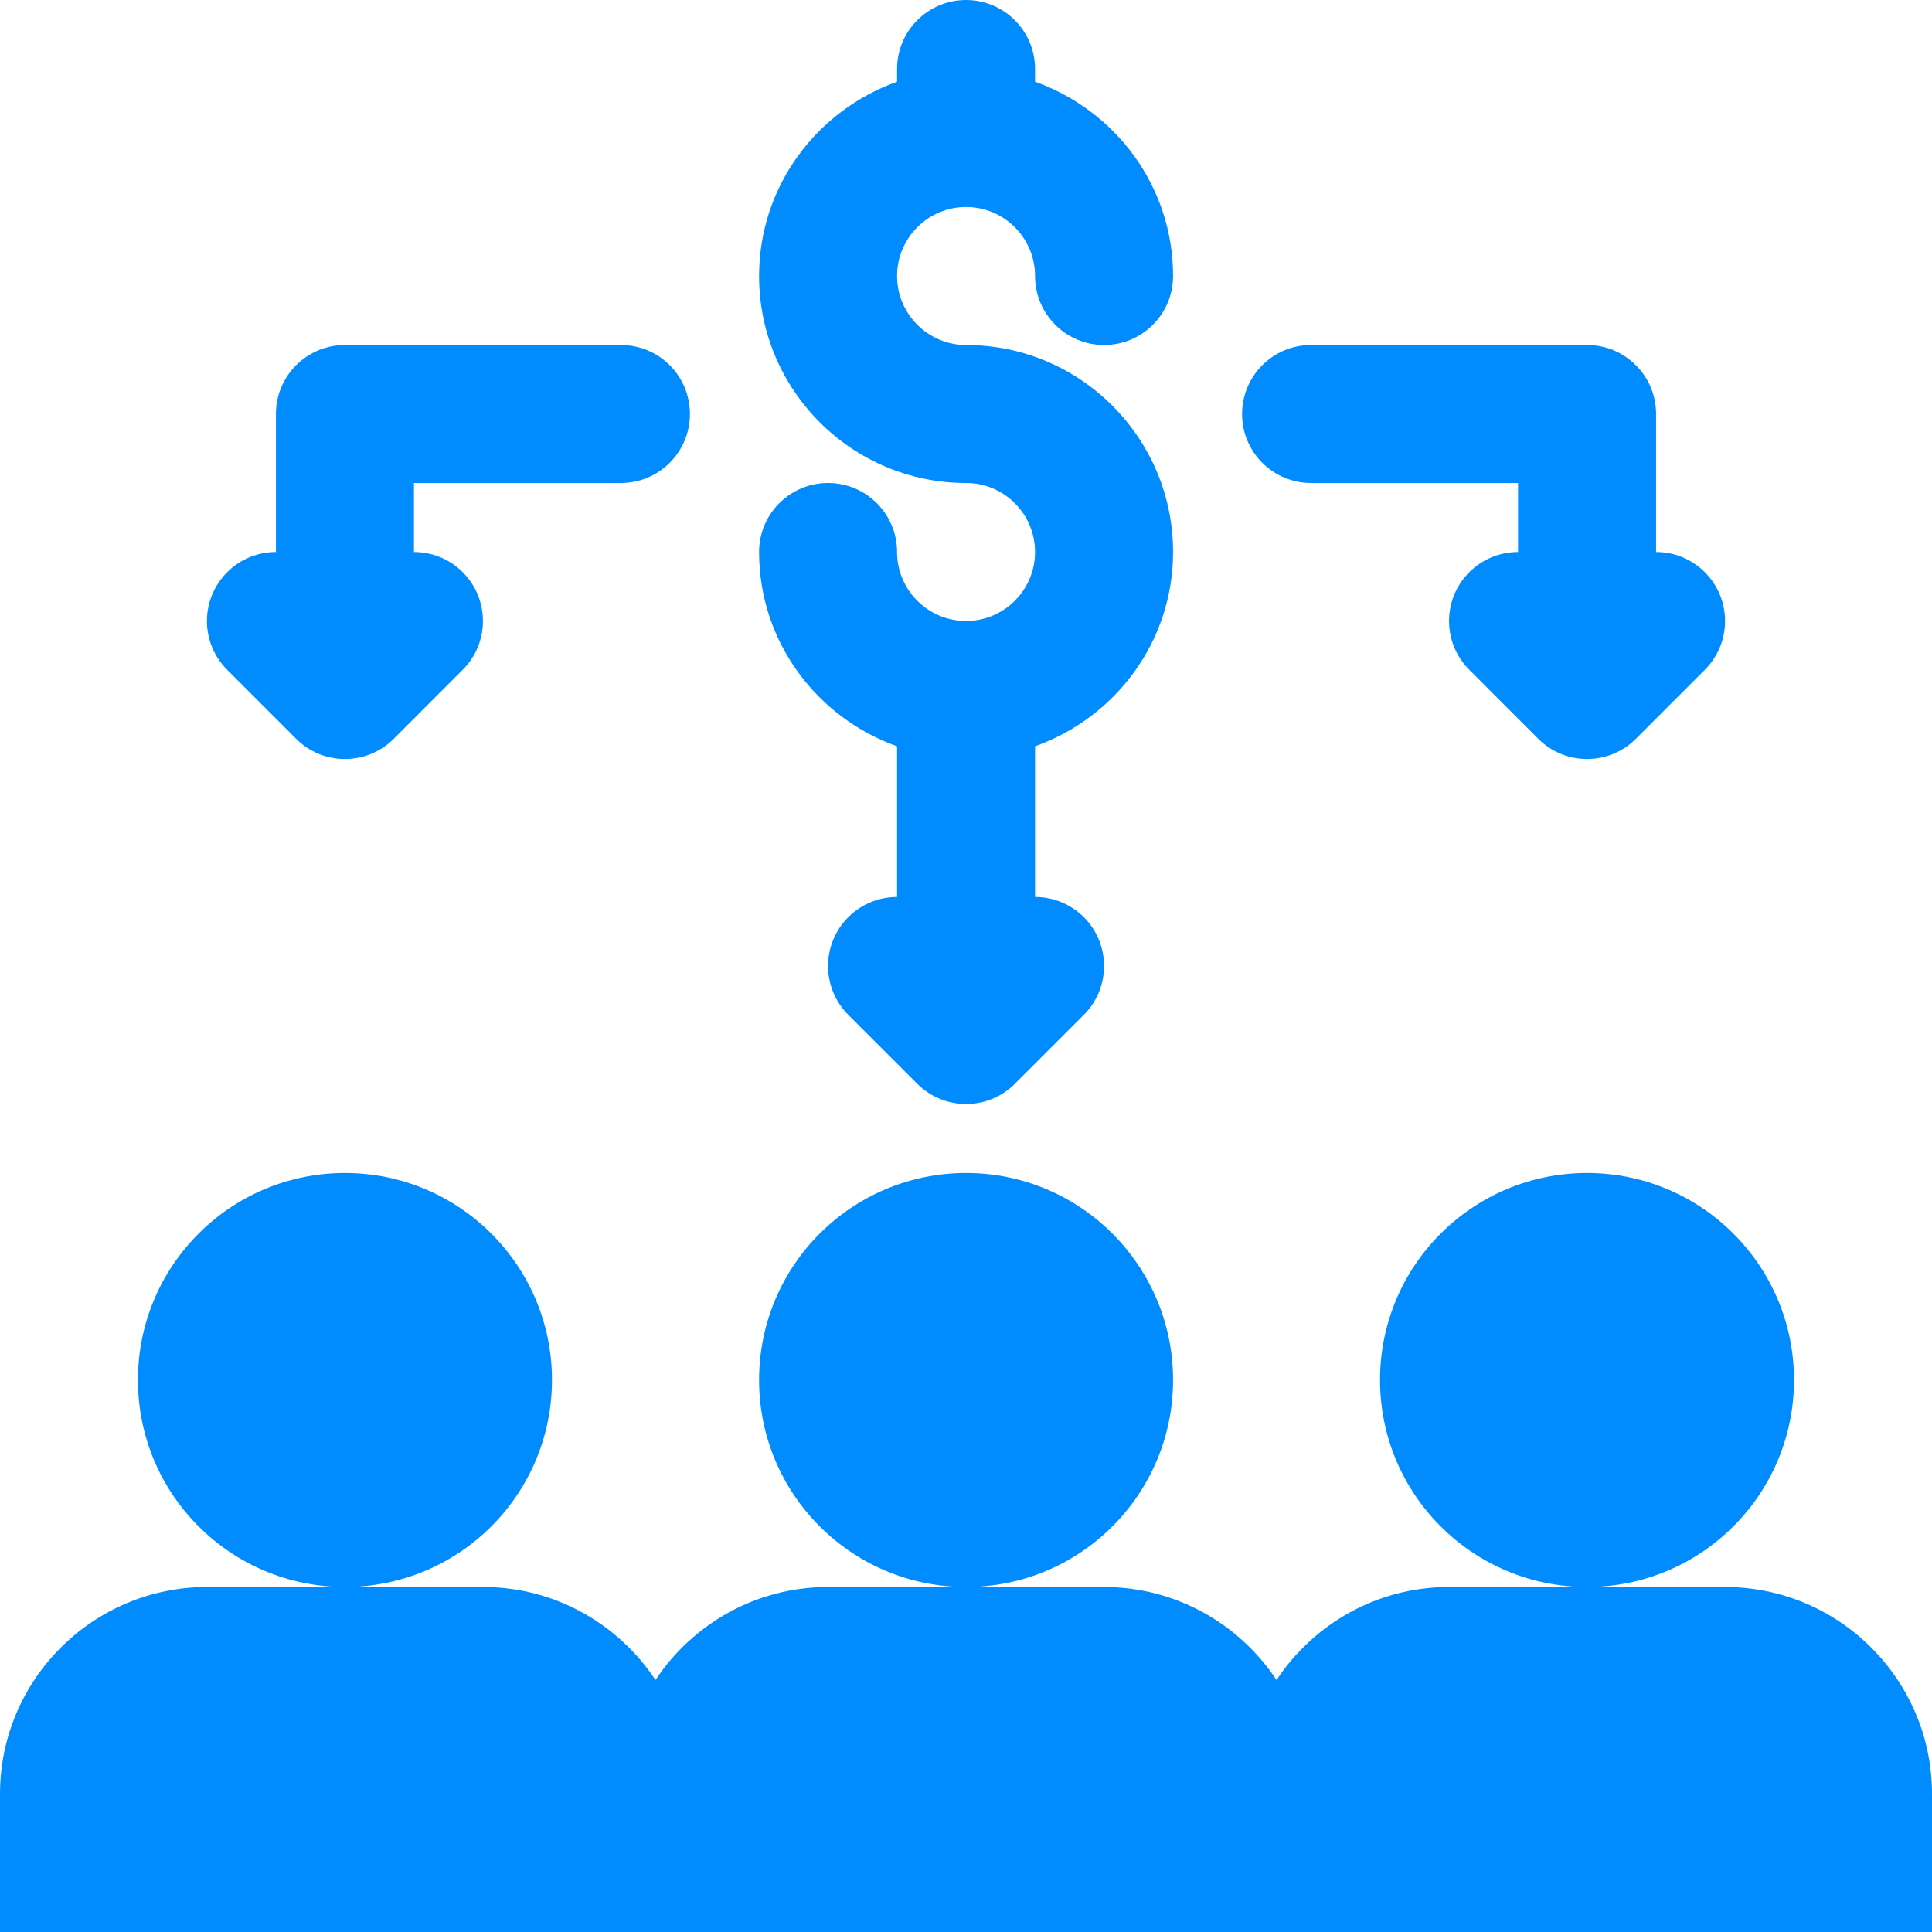 <svg width="50" height="50" viewBox="0 0 50 50" fill="none" xmlns="http://www.w3.org/2000/svg">
<path d="M25.002 16.071C24.017 16.071 23.216 15.27 23.216 14.286C23.216 13.3 22.416 12.5 21.43 12.5C20.444 12.5 19.645 13.3 19.645 14.286C19.645 16.611 21.142 18.574 23.216 19.314V23.214C22.759 23.214 22.302 23.389 21.953 23.737C21.256 24.435 21.256 25.565 21.953 26.263L23.739 28.048C24.088 28.397 24.545 28.571 25.002 28.571C25.459 28.571 25.916 28.397 26.264 28.048L28.05 26.263C28.747 25.565 28.747 24.435 28.05 23.737C27.701 23.389 27.244 23.214 26.787 23.214V19.314C28.861 18.574 30.359 16.611 30.359 14.286C30.359 11.332 27.956 8.929 25.002 8.929C24.017 8.929 23.216 8.127 23.216 7.143C23.216 6.158 24.017 5.357 25.002 5.357C25.986 5.357 26.787 6.158 26.787 7.143C26.787 8.129 27.587 8.929 28.573 8.929C29.559 8.929 30.359 8.129 30.359 7.143C30.359 4.818 28.861 2.854 26.787 2.115V1.786C26.787 0.8 25.988 0 25.002 0C24.015 0 23.216 0.8 23.216 1.786V2.115C21.142 2.854 19.645 4.818 19.645 7.143C19.645 10.097 22.048 12.5 25.002 12.5C25.986 12.5 26.787 13.301 26.787 14.286C26.787 15.27 25.986 16.071 25.002 16.071Z" fill="#008CFF"/>
<path d="M7.664 19.12C8.013 19.469 8.47 19.643 8.927 19.643C9.384 19.643 9.841 19.469 10.19 19.12L11.975 17.334C12.673 16.637 12.673 15.507 11.975 14.809C11.626 14.46 11.169 14.286 10.713 14.286V12.5H16.07C17.056 12.5 17.855 11.701 17.855 10.714C17.855 9.728 17.056 8.929 16.07 8.929H8.927C7.941 8.929 7.141 9.728 7.141 10.714V14.286C6.684 14.286 6.227 14.46 5.879 14.809C5.181 15.507 5.181 16.637 5.879 17.334L7.664 19.12Z" fill="#008CFF"/>
<path d="M33.93 12.5H39.287V14.286C38.831 14.286 38.374 14.46 38.025 14.809C37.327 15.507 37.327 16.637 38.025 17.334L39.81 19.12C40.159 19.469 40.616 19.643 41.073 19.643C41.53 19.643 41.987 19.469 42.336 19.12L44.121 17.334C44.819 16.637 44.819 15.507 44.121 14.809C43.773 14.46 43.316 14.286 42.859 14.286V10.714C42.859 9.728 42.059 8.929 41.073 8.929H33.93C32.944 8.929 32.145 9.728 32.145 10.714C32.145 11.701 32.944 12.5 33.93 12.5Z" fill="#008CFF"/>
<path d="M8.927 41.071C11.886 41.071 14.285 38.673 14.285 35.714C14.285 32.755 11.886 30.357 8.927 30.357C5.969 30.357 3.57 32.755 3.57 35.714C3.57 38.673 5.969 41.071 8.927 41.071Z" fill="#008CFF"/>
<path d="M41.072 41.071C44.031 41.071 46.429 38.673 46.429 35.714C46.429 32.755 44.031 30.357 41.072 30.357C38.113 30.357 35.715 32.755 35.715 35.714C35.715 38.673 38.113 41.071 41.072 41.071Z" fill="#008CFF"/>
<path d="M25.002 41.071C27.96 41.071 30.359 38.673 30.359 35.714C30.359 32.755 27.96 30.357 25.002 30.357C22.043 30.357 19.645 32.755 19.645 35.714C19.645 38.673 22.043 41.071 25.002 41.071Z" fill="#008CFF"/>
<path d="M44.643 41.071H41.071H37.5C35.636 41.071 33.996 42.03 33.036 43.478C32.076 42.03 30.435 41.071 28.571 41.071H25H21.429C19.565 41.071 17.924 42.03 16.964 43.478C16.004 42.03 14.364 41.071 12.5 41.071H8.929H5.357C2.403 41.071 0 43.474 0 46.428V50H50V46.428C50 43.474 47.597 41.071 44.643 41.071Z" fill="#008CFF"/>
</svg>
